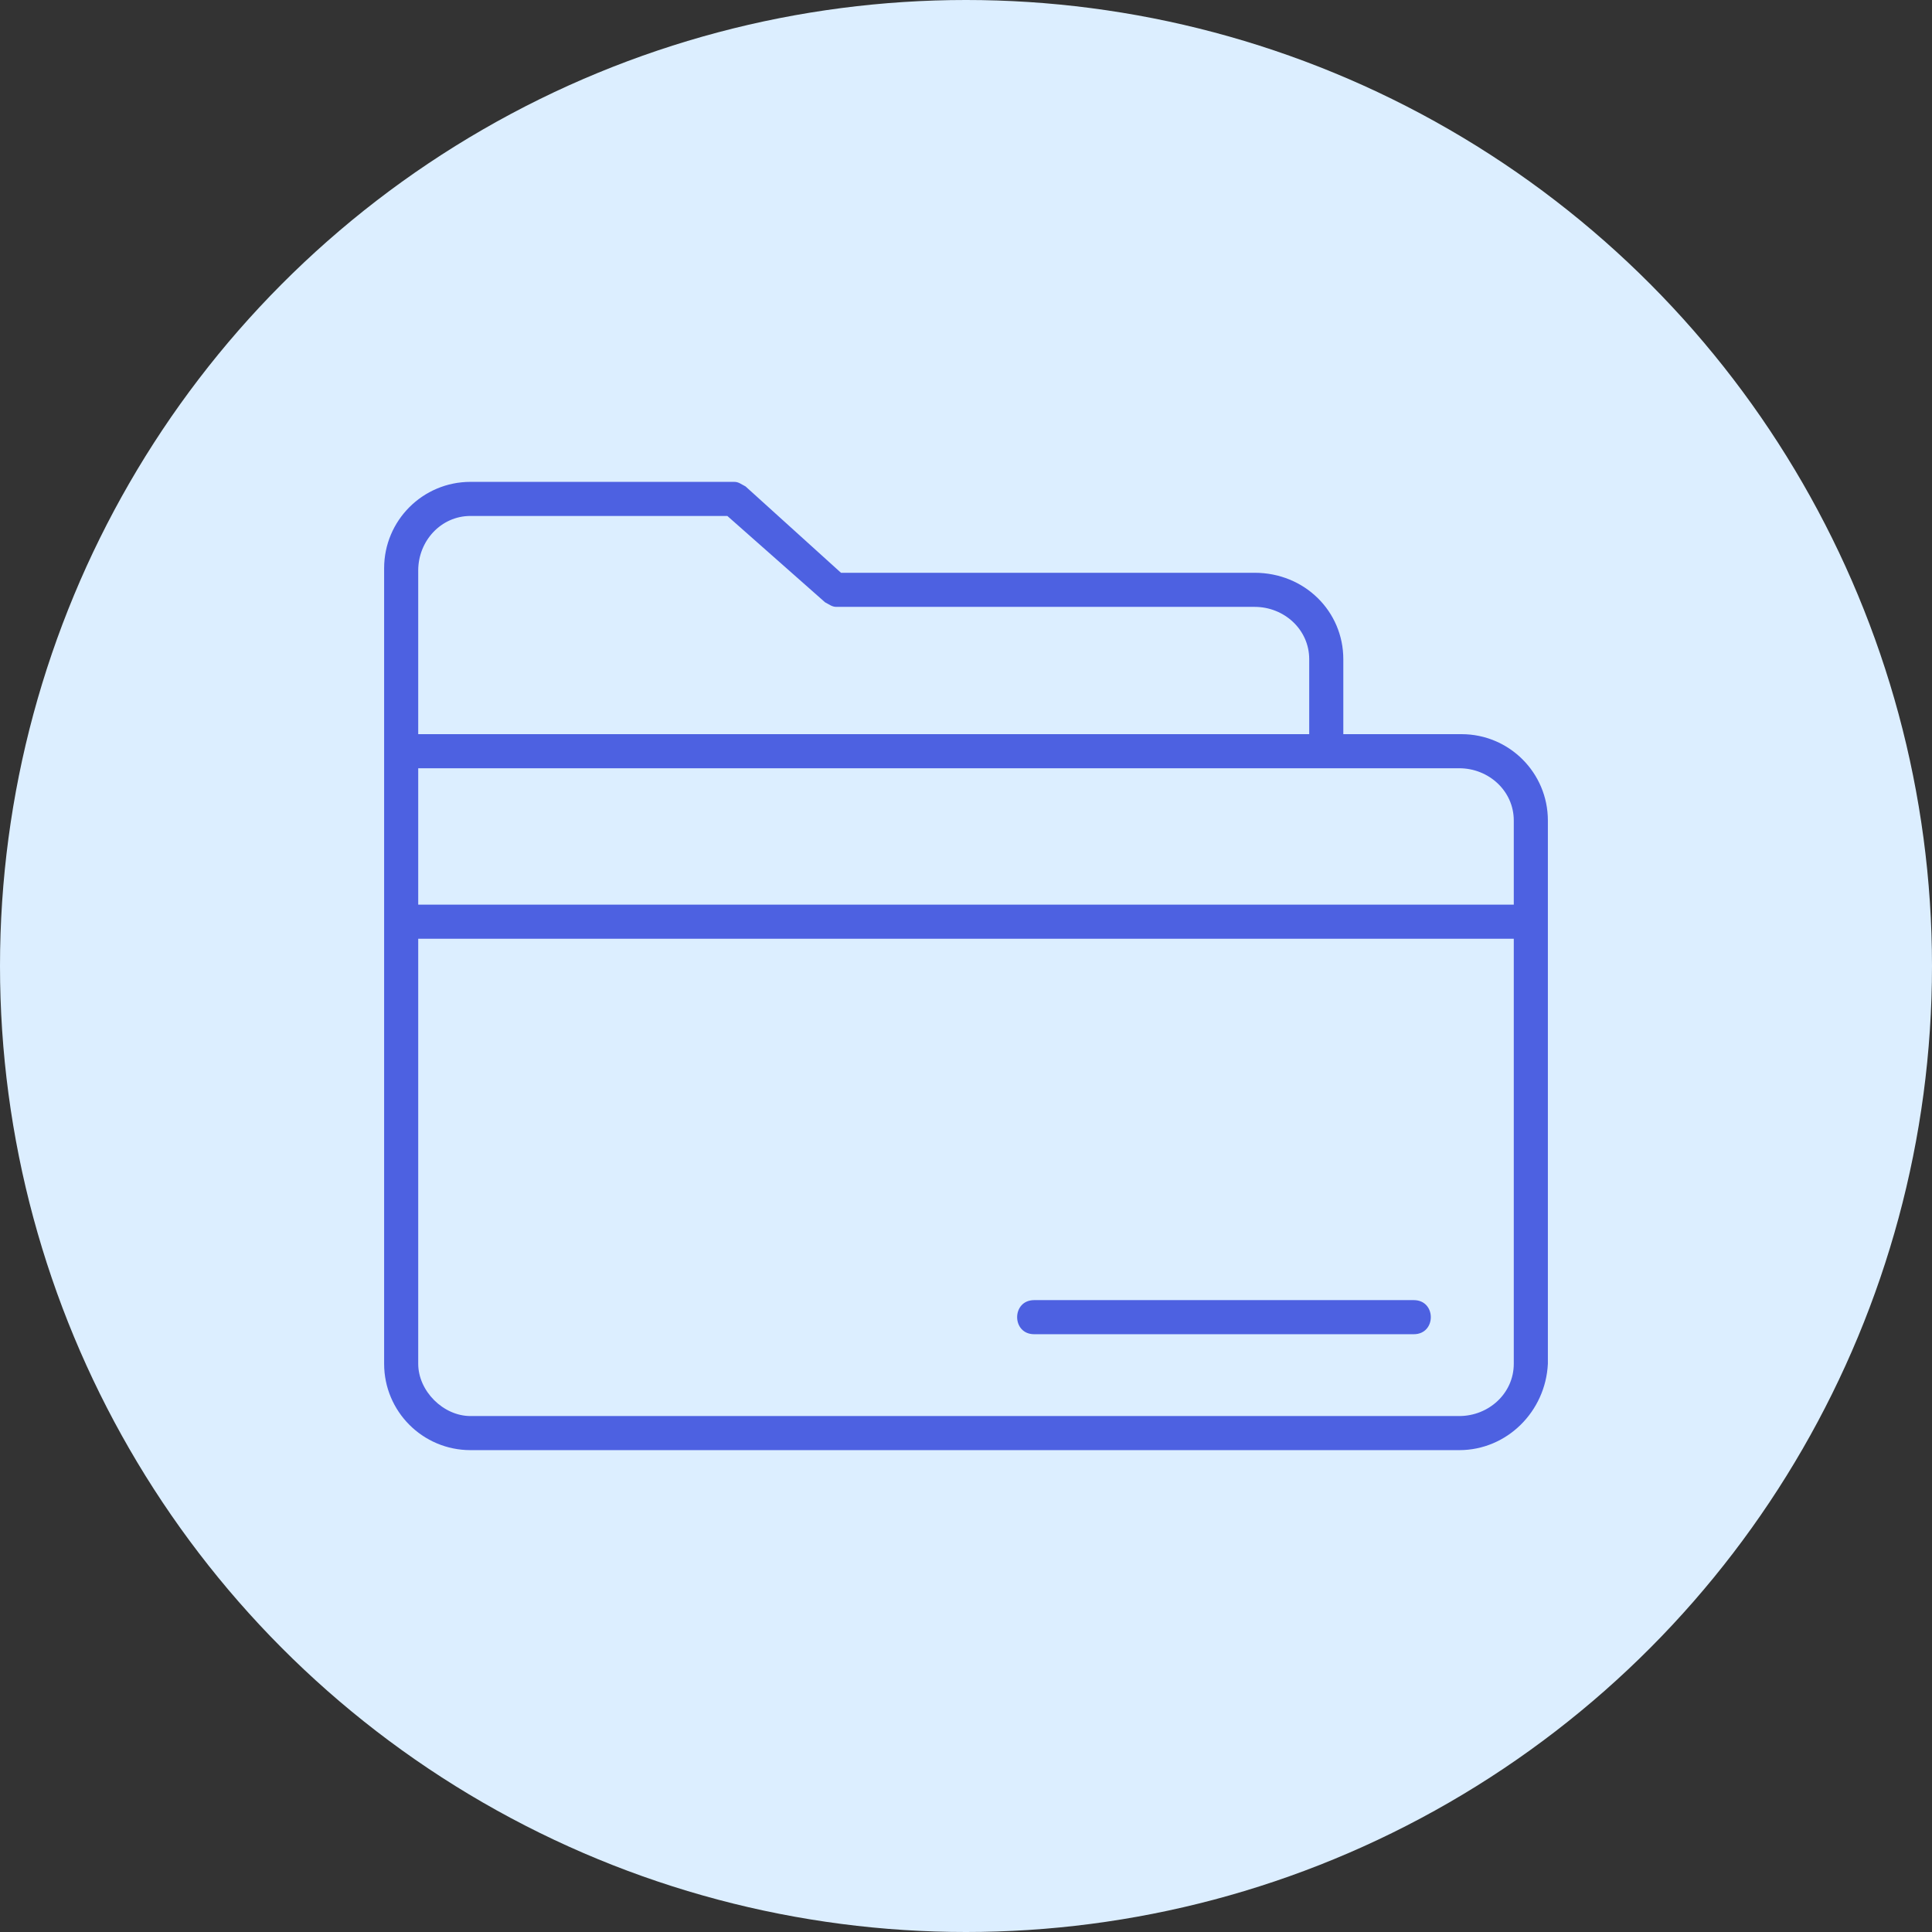 <svg xmlns="http://www.w3.org/2000/svg" version="1.1" xmlns:xlink="http://www.w3.org/1999/xlink" xmlns:svgjs="http://svgjs.com/svgjs" width="512" height="512" x="0" y="0" viewBox="0 0 850 850" style="enable-background:new 0 0 512 512" xml:space="preserve" class=""><rect x="0" y="0" width="850" height="850" fill="#333333" stroke="none"/><g><g xmlns="http://www.w3.org/2000/svg" id="Layer_x0020_1"><circle cx="425" cy="425" fill="#DCEEFF" r="425" data-original="#cae4c0" class=""></circle><path d="m642 638h-435c-21 0-38-17-38-38v-350c0-21 17-38 38-38h116c2 0 3 1 5 2l42 38h182c22 0 39 17 39 38v33h52c21 0 38 17 38 38v239c-1 21-18 38-39 38zm-20-66c10 0 10 15 0 15h-167c-10 0-10-15 0-15zm-438-249h392v-33c0-13-11-23-24-23h-184c-2 0-3-1-5-2l-43-38h-113c-13 0-23 11-23 24zm482 90h-482v187c0 12 11 23 23 23h435c13 0 24-10 24-23zm-482-15h482v-37c0-13-11-23-24-23h-458z" fill="#4D61E1" data-original="#82c34c" class=""></path></g></g></svg>